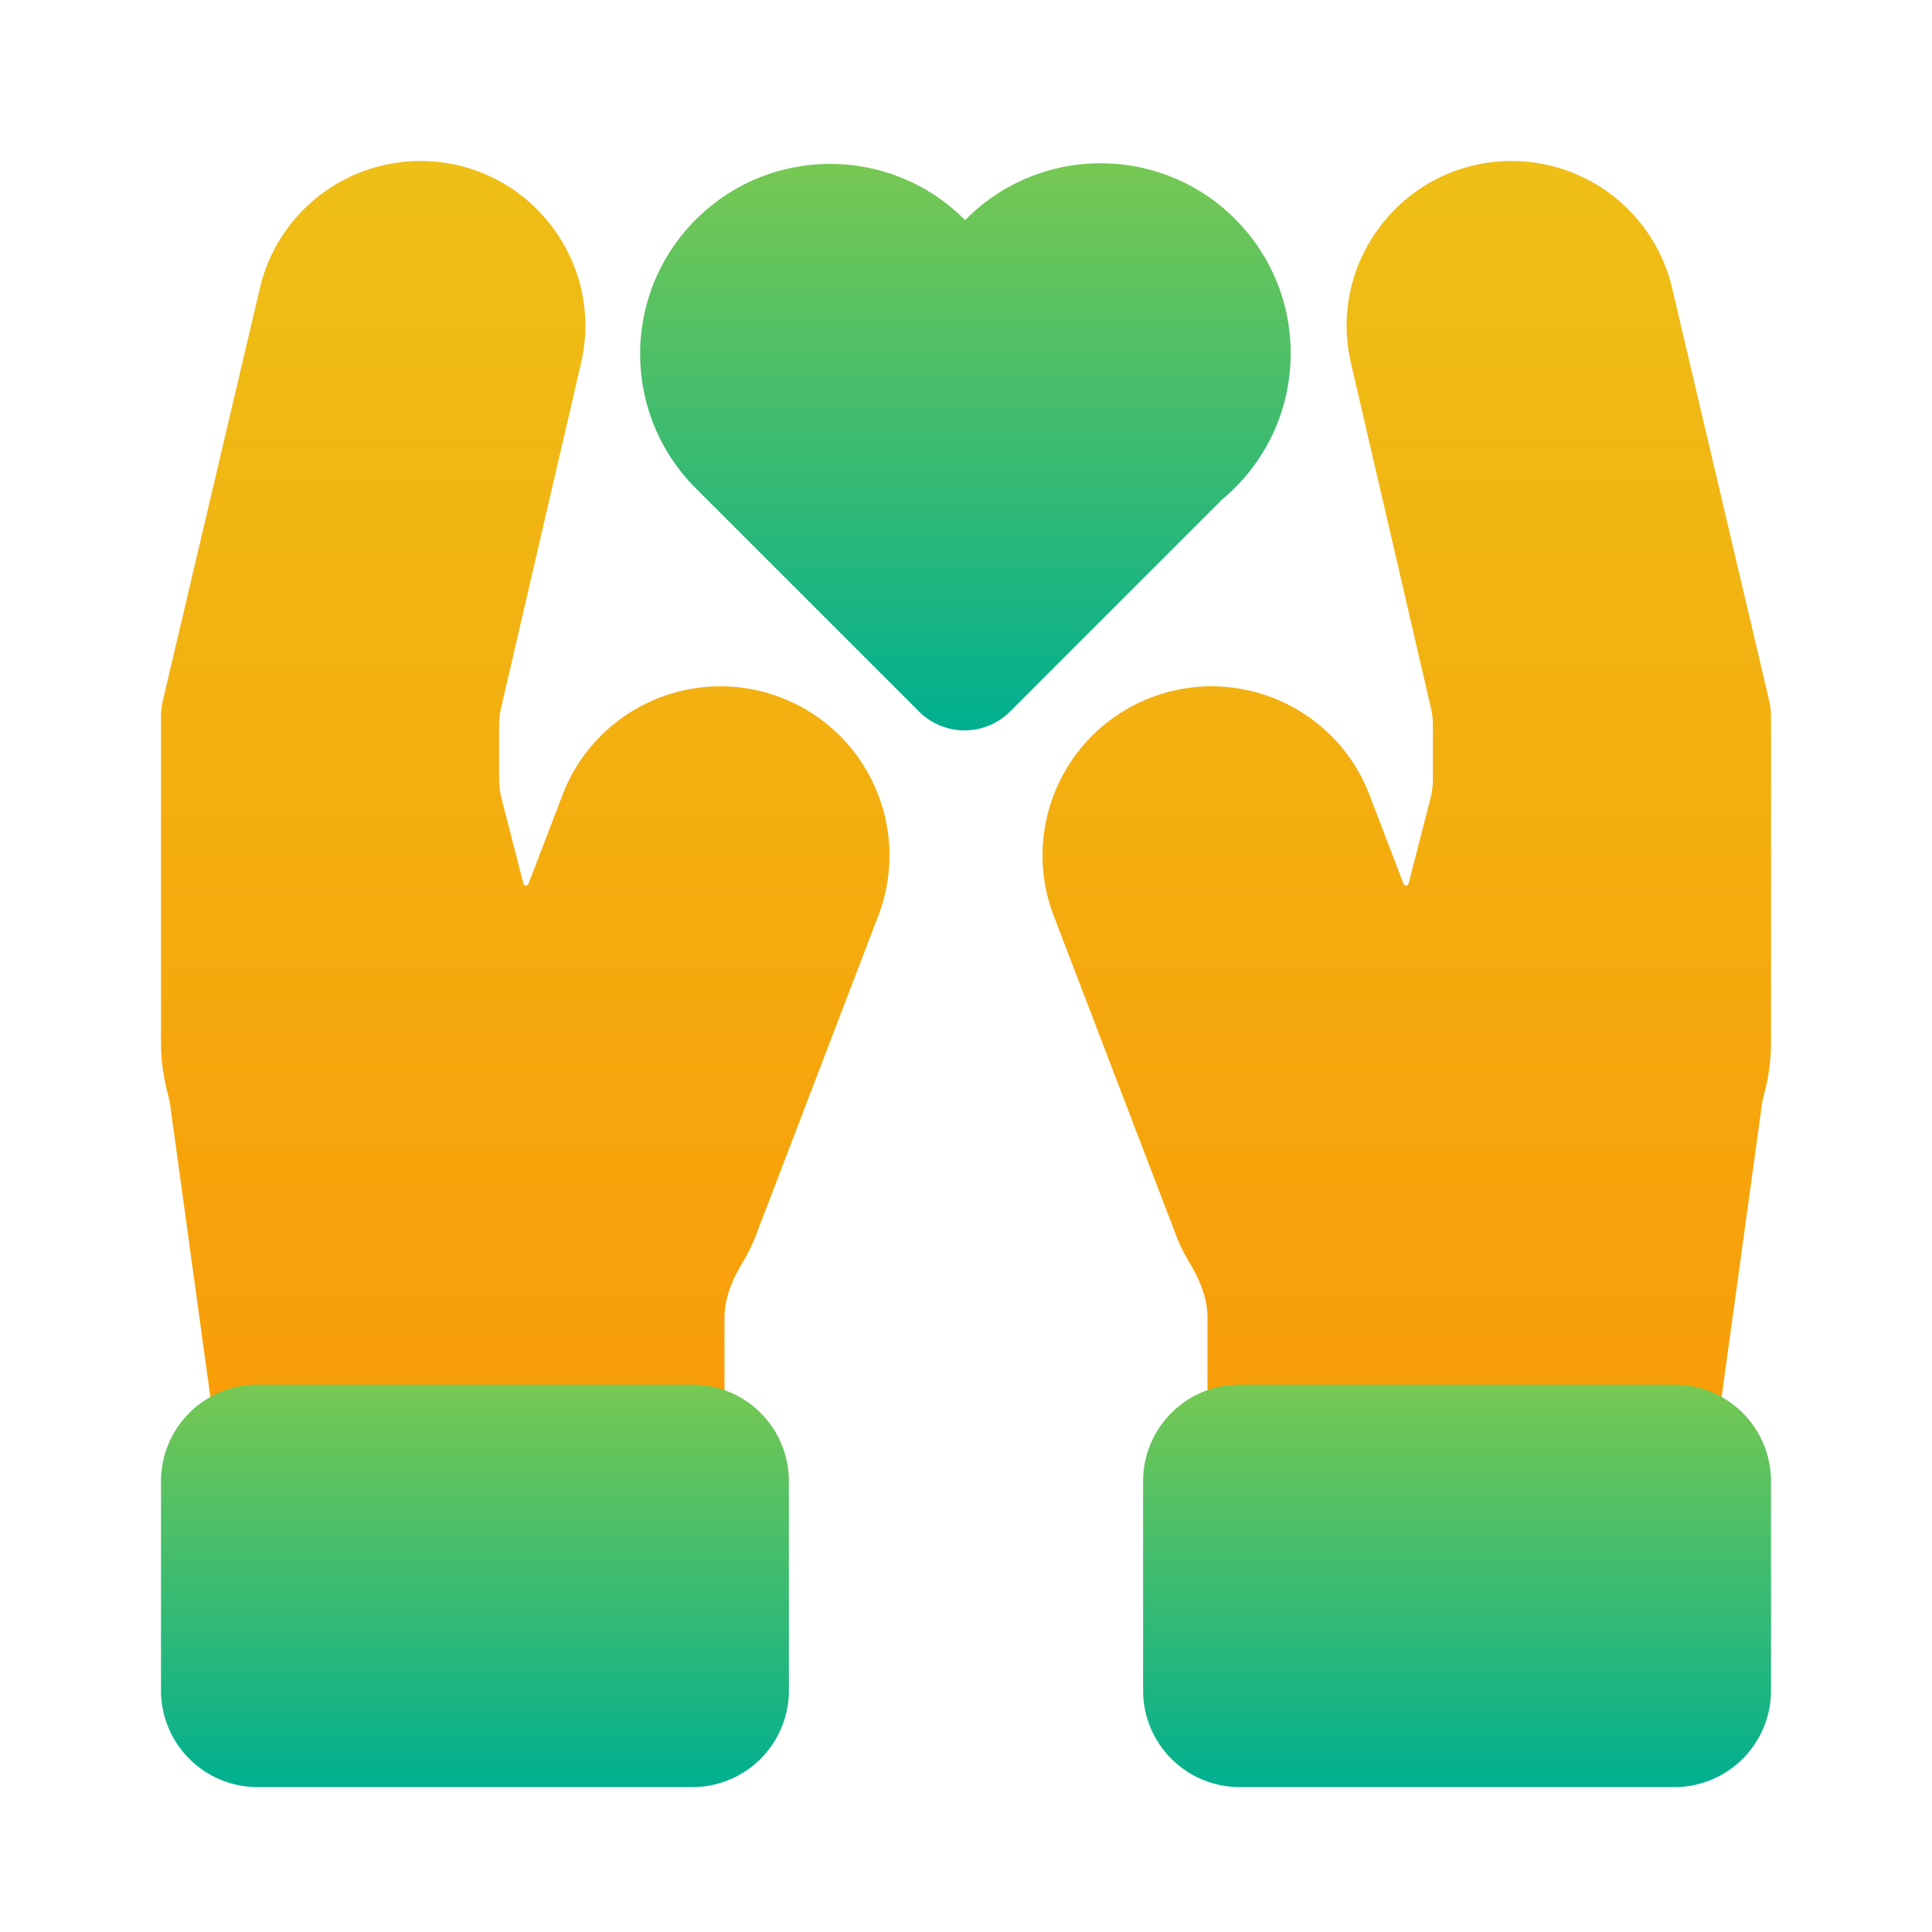 <svg xmlns="http://www.w3.org/2000/svg" version="1.1" xmlns:xlink="http://www.w3.org/1999/xlink" x="0" y="0" viewBox="0 0 120 120" style="enable-background:new 0 0 512 512" xml:space="preserve" class=""><g><linearGradient id="a"><stop offset="0" stop-color="#77c852"></stop><stop offset="1" stop-color="#00af90"></stop></linearGradient><linearGradient xlink:href="#a" id="c" x1="59.964" x2="59.964" y1="10.141" y2="45.365" gradientUnits="userSpaceOnUse"></linearGradient><linearGradient id="b"><stop offset="0" stop-color="#eebf17"></stop><stop offset="1" stop-color="#ff8a00"></stop></linearGradient><linearGradient xlink:href="#b" id="d" x1="87.376" x2="87.376" y1="10" y2="132.778" gradientUnits="userSpaceOnUse"></linearGradient><linearGradient xlink:href="#a" id="e" x1="90.5" x2="90.5" y1="86" y2="111" gradientUnits="userSpaceOnUse"></linearGradient><linearGradient xlink:href="#b" id="f" x1="32.624" x2="32.624" y1="10" y2="132.778" gradientUnits="userSpaceOnUse"></linearGradient><linearGradient xlink:href="#a" id="g" x1="29.5" x2="29.5" y1="86" y2="111" gradientUnits="userSpaceOnUse"></linearGradient><path fill="url(#c)" fill-rule="evenodd" d="M59.978 13.638a.048.048 0 0 1-.068 0c-4.61-4.61-12.082-4.61-16.692 0-4.61 4.61-4.61 12.083 0 16.692l13.864 13.864a4 4 0 0 0 5.656 0l13.18-13.18c.272-.227.536-.468.792-.724 4.61-4.61 4.61-12.083 0-16.692-4.61-4.61-12.082-4.61-16.692 0l-.04.04z" clip-rule="evenodd" opacity="1" data-original="url(#c)"></path><path fill="url(#d)" fill-rule="evenodd" d="M93.888 10c4.753 0 8.881 3.27 9.97 7.896l6.009 25.54c.088.374.133.759.133 1.144v20.158c0 1.08-.142 2.145-.415 3.17-.067.25-.124.503-.159.759l-2.913 21.152A5.999 5.999 0 0 1 100.57 95H81a6 6 0 0 1-6-6v-7.159c0-1.224-.493-2.381-1.127-3.429-.32-.53-.598-1.094-.827-1.693L65.45 56.884c-2.074-5.416.635-11.487 6.05-13.56s11.488.634 13.561 6.05l2.114 5.52a.166.166 0 0 0 .316-.019l1.352-5.263A5 5 0 0 0 89 48.368v-3.296c0-.38-.043-.759-.13-1.13l-4.959-21.387C82.423 16.135 87.298 10 93.888 10z" clip-rule="evenodd" opacity="1" data-original="url(#d)"></path><path fill="url(#e)" d="M110 92a6 6 0 0 0-6-6H77a6 6 0 0 0-6 6v13a6 6 0 0 0 6 6h27a6 6 0 0 0 6-6z" opacity="1" data-original="url(#e)"></path><path fill="url(#f)" fill-rule="evenodd" d="M26.112 10c-4.753 0-8.881 3.27-9.97 7.896l-6.009 25.54c-.088.374-.133.759-.133 1.144v20.158c0 1.08.142 2.145.415 3.17.067.25.124.503.159.759l2.912 21.152A6 6 0 0 0 19.43 95H39a6 6 0 0 0 6-6v-7.159c0-1.224.493-2.381 1.127-3.429.32-.53.598-1.094.827-1.693l7.596-19.835c2.074-5.416-.635-11.487-6.05-13.56s-11.488.634-13.561 6.05l-2.114 5.52a.166.166 0 0 1-.316-.019l-1.352-5.263A5 5 0 0 1 31 48.368v-3.296c0-.38.043-.759.13-1.13l4.959-21.387C37.577 16.135 32.702 10 26.112 10z" clip-rule="evenodd" opacity="1" data-original="url(#f)"></path><path fill="url(#g)" d="M10 92a6 6 0 0 1 6-6h27a6 6 0 0 1 6 6v13a6 6 0 0 1-6 6H16a6 6 0 0 1-6-6z" opacity="1" data-original="url(#g)"></path></g></svg>